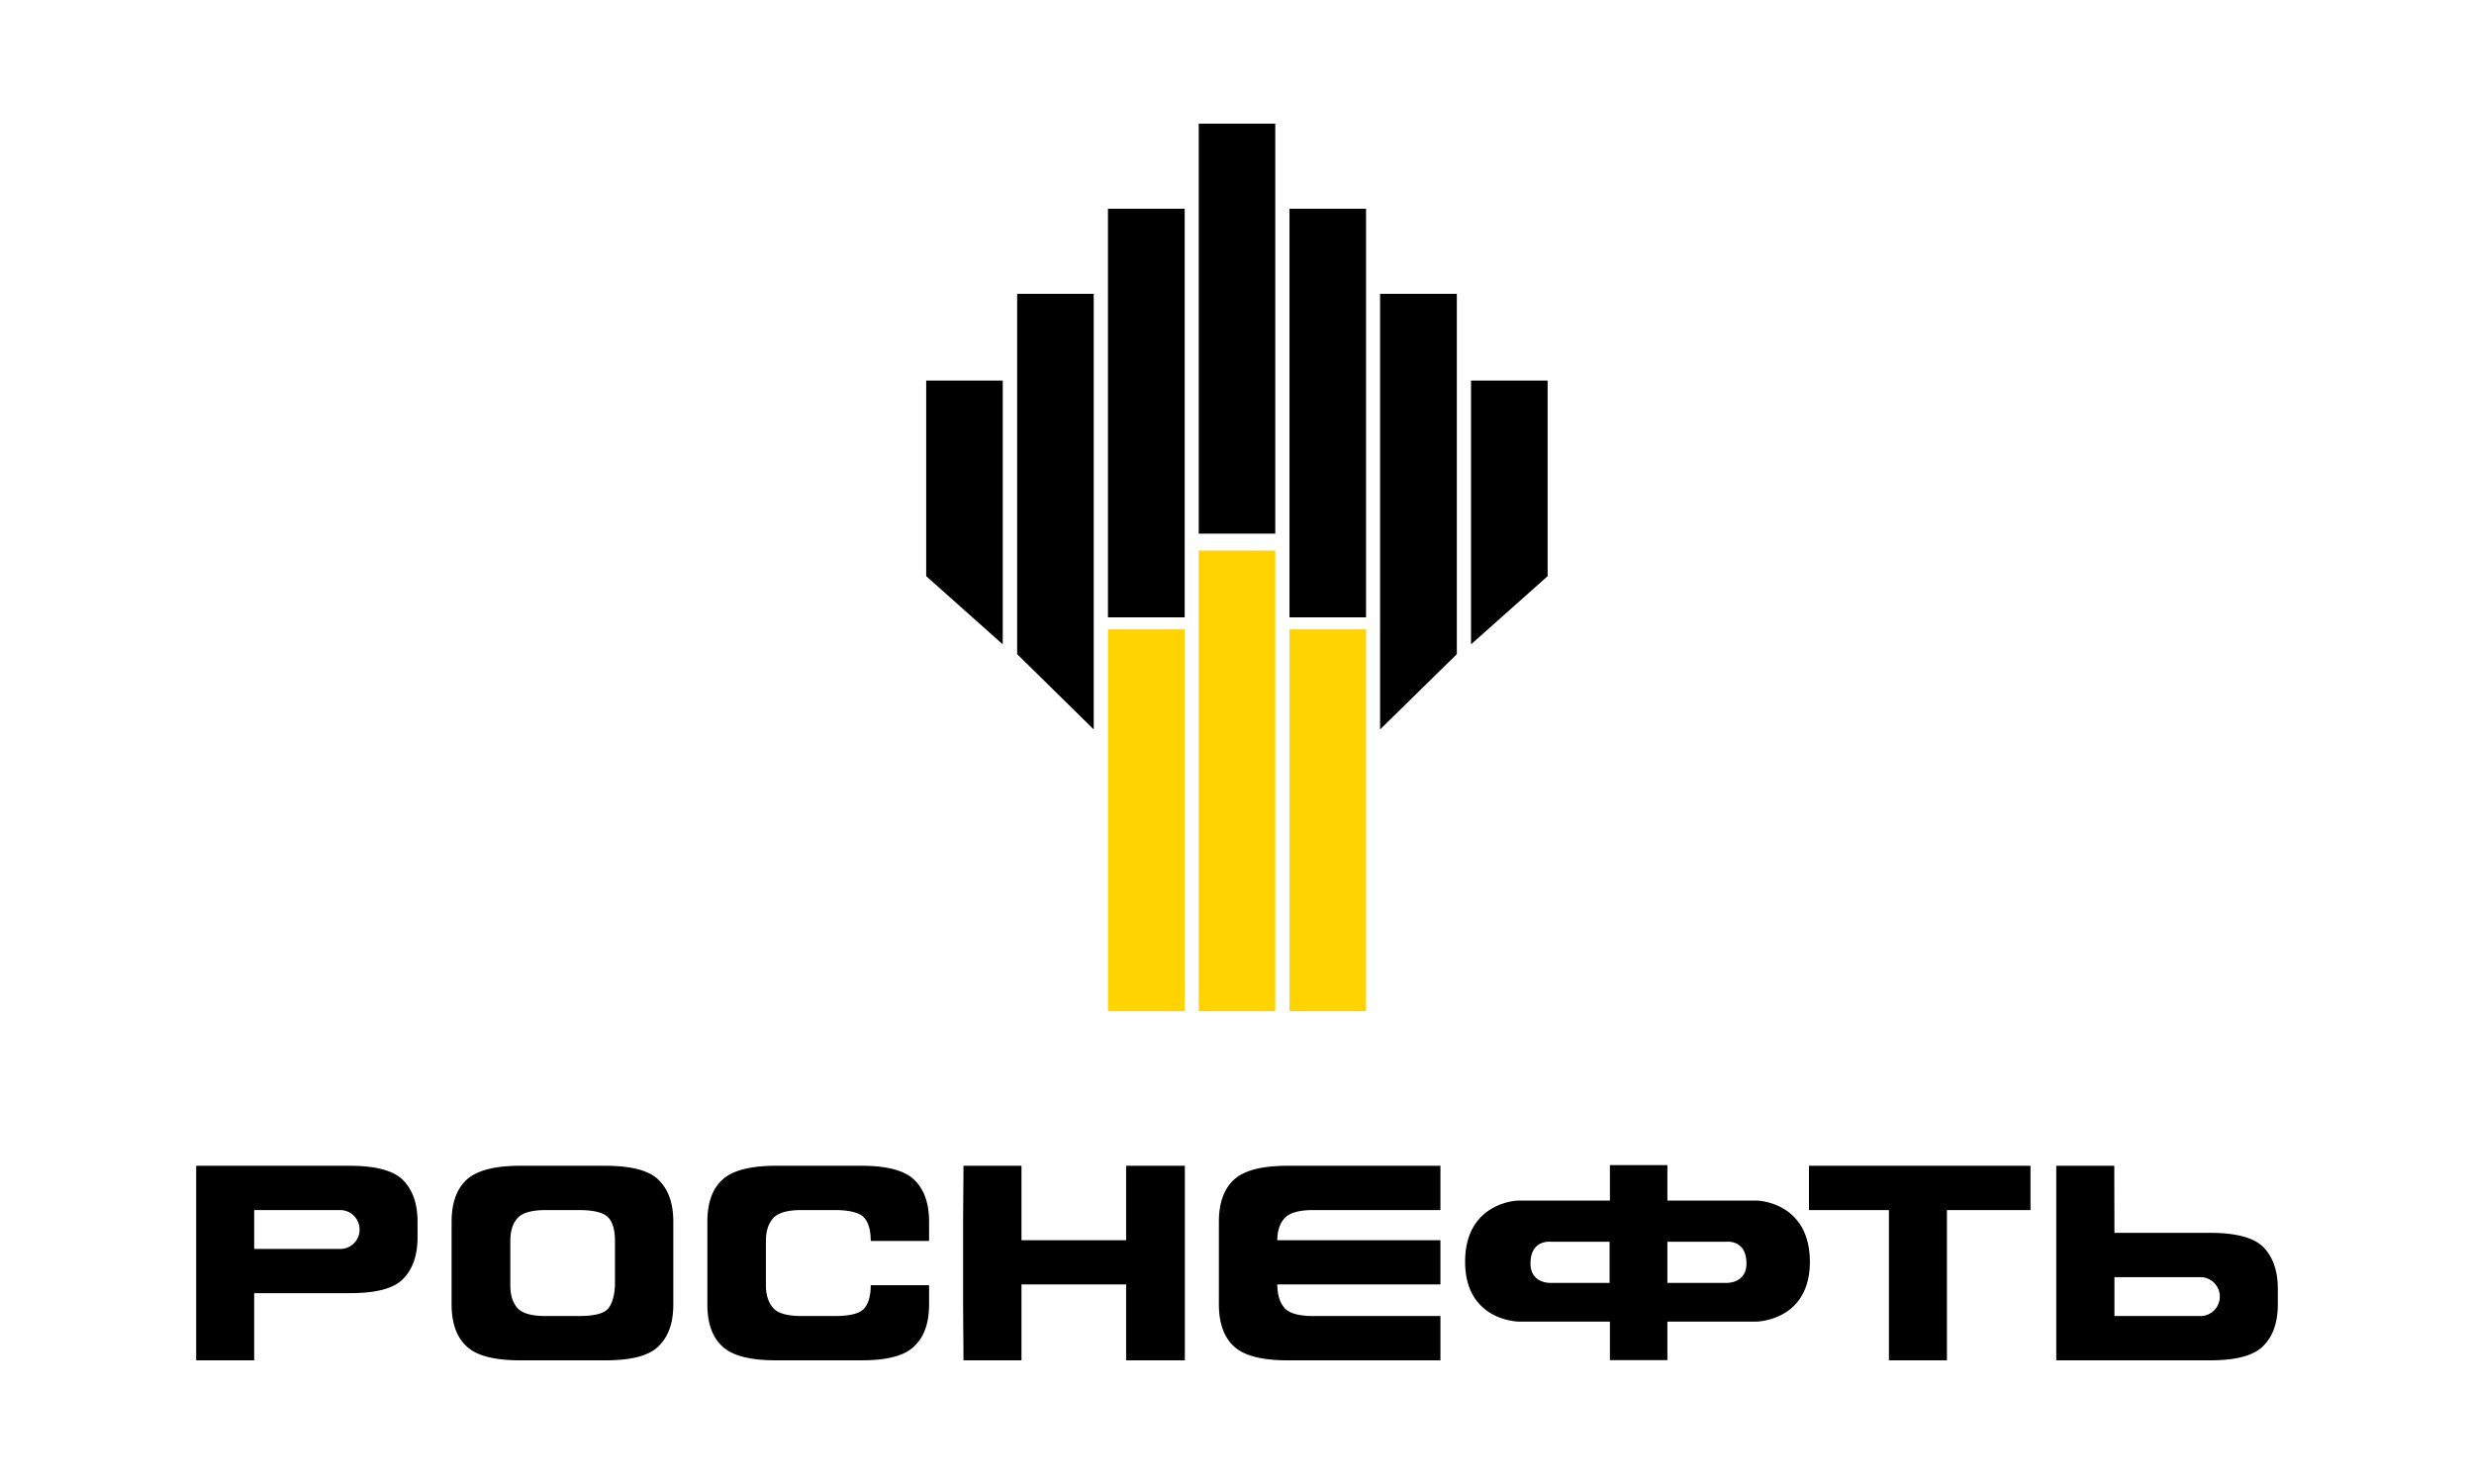 <svg version="1.1" id="Слой_1" xmlns="http://www.w3.org/2000/svg" x="0" y="0" viewBox="0 0 500 300" xml:space="preserve">
  <style>
    .st1{fill:#ffd300}
  </style>
  <path fill="#fff" d="M0 0h500v300H0z"/>
  <path d="M124.285 250.864c0-2.183-.44-3.75-1.347-4.732-.912-.984-2.875-1.511-6.008-1.511h-6.59c-2.909 0-4.806.563-5.751 1.637-.98 1.057-1.452 2.624-1.452 4.606v8.955c0 2 .473 3.516 1.452 4.625.945 1.055 2.842 1.601 5.75 1.601h6.591c3.133 0 5.058-.475 5.971-1.494.801-1 1.279-2.529 1.384-4.659v-9.028zm8.883 21.205c-1.896 1.983-5.496 2.93-10.78 2.93h-17.216c-5.24 0-8.842-.908-10.882-2.839-2.005-1.859-3.022-4.694-3.022-8.48v-16.712c0-3.746 1.017-6.611 3.022-8.462 2.04-1.892 5.642-2.836 10.882-2.836h17.216c5.284 0 8.884.98 10.78 2.917 1.963 1.976 2.909 4.743 2.909 8.381v16.713c0 3.693-.946 6.457-2.909 8.388zM184.86 272.069c-1.93 1.983-5.497 2.93-10.738 2.93h-17.26c-5.206 0-8.878-.908-10.884-2.84-2.035-1.858-3.019-4.694-3.019-8.478v-16.713c0-3.746.984-6.61 3.02-8.463 2.005-1.891 5.677-2.835 10.883-2.835h17.26c5.24 0 8.808.98 10.737 2.917 1.969 1.977 2.91 4.743 2.91 8.381v3.896h-11.792c0-2.182-.474-3.75-1.348-4.732-.912-.984-2.914-1.511-6.007-1.511h-6.626c-2.873 0-4.771.563-5.716 1.637-.98 1.057-1.491 2.623-1.491 4.606v8.955c0 2 .512 3.515 1.491 4.625.945 1.055 2.843 1.6 5.716 1.6h6.626c3.093 0 5.095-.474 6.007-1.493.874-1 1.348-2.563 1.348-4.732h11.792v3.862c0 3.694-.941 6.457-2.91 8.388zM206.443 275h-11.72l-.078-11.32v-16.712l.078-11.298h11.72v15.047h21.147V235.67h11.87V275h-11.87v-15.345h-21.147zM261.481 259.654h-3.346c.037 2.113.51 3.68 1.495 4.79.945 1.055 2.913 1.601 5.75 1.601h25.737V275h-30.905c-5.207 0-8.846-.948-10.85-2.84-2.003-1.859-3.024-4.694-3.024-8.48v-16.712c0-3.746 1.021-6.61 3.023-8.462 2.005-1.892 5.644-2.836 10.851-2.836h30.905v8.95H265.38c-2.837 0-4.805.564-5.75 1.638-.984 1.056-1.458 2.529-1.495 4.46h32.982v8.936h-29.636zM381.753 244.62h-16.158v-8.95h44.772v8.95h-16.889V275h-11.725zM309.315 255.416c0-4.915 4.112-4.387 4.112-4.387H325.3v8.317h-11.979s-4.007.147-4.007-3.93zm39.645 3.93h-11.978v-8.317h11.903s4.074-.528 4.074 4.387c0 4.077-3.999 3.93-3.999 3.93zm6.26-16.635h-18.238v-7.182h-11.615v7.182h-18.67s-10.594.325-10.594 12.357c0 12.035 10.88 12.107 10.88 12.107h18.384v7.787h11.615v-7.787h17.944s10.852-.072 10.852-12.107c0-12.032-10.557-12.357-10.557-12.357zM68.74 252.484H51.369v-7.864h17.37a3.932 3.932 0 013.932 3.95c0 2.186-1.747 3.914-3.931 3.914zm12.737-13.897c-1.895-1.937-5.535-2.917-10.774-2.917H39.648V275h11.72v-13.58h19.335c5.239 0 8.88-.909 10.774-2.892 1.93-1.947 2.91-4.749 2.91-8.43v-3.13c0-3.638-.98-6.404-2.91-8.38zM448.627 262.114c0 2.165-1.747 3.93-3.896 3.93h-17.4v-7.861h17.4c2.149 0 3.896 1.783 3.896 3.931zm11.725 1.567v-3.112c0-3.681-.987-6.465-2.917-8.45-1.924-1.926-5.53-2.892-10.775-2.892h-19.33l-.032-13.557h-11.724V275h31.086c5.245 0 8.85-.948 10.775-2.931 1.93-1.93 2.917-4.734 2.917-8.388z"/>
  <path class="st1" d="M239.427 204.412h-15.508v-77.177h15.508zM257.734 204.412h-15.467V111.3h15.467zM260.608 204.412h15.475v-77.177h-15.475z"/>
  <path d="M202.655 130.258l-15.469-13.782v-39.54h15.47zM221.044 147.454l-15.474-15.21V59.398h15.474zM239.427 124.794h-15.508V42.206h15.508zM257.734 107.878h-15.467V25h15.467zM297.302 130.258l15.476-13.782v-39.54h-15.476zM260.608 124.794h15.475V42.206h-15.475zM278.92 147.454l15.508-15.21V59.398H278.92z"/>
</svg>
